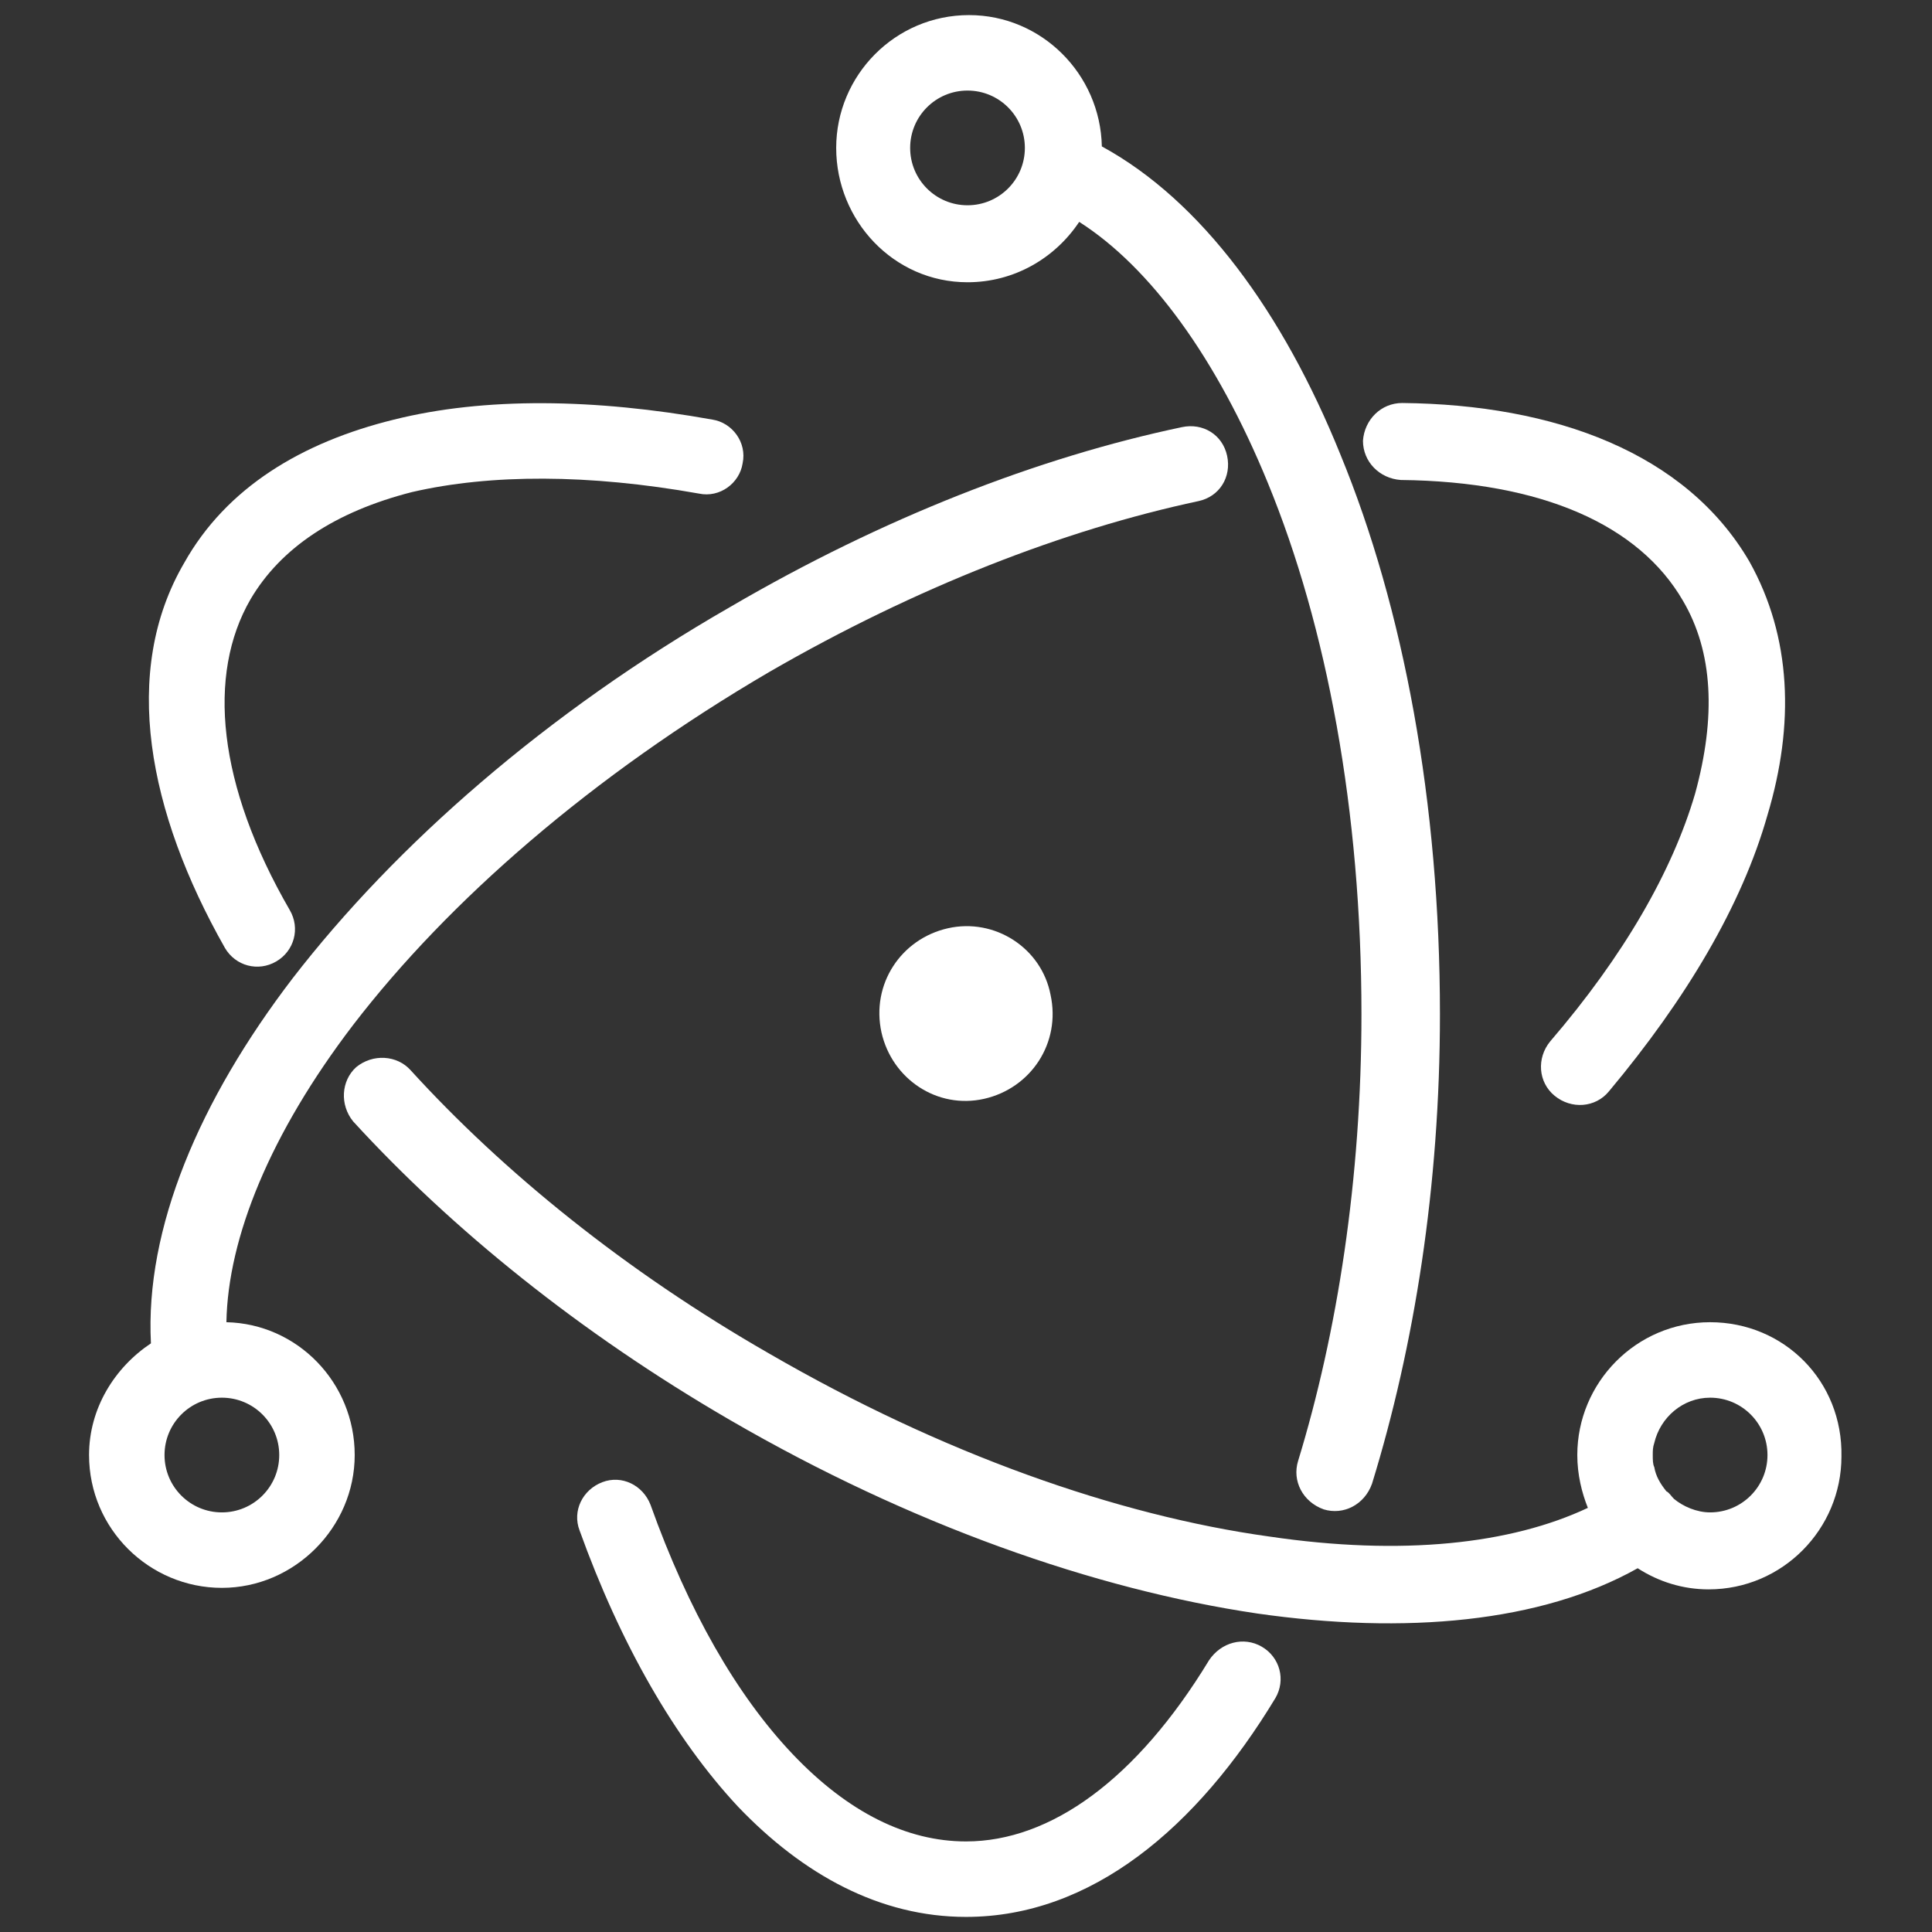 <?xml version="1.0" encoding="utf-8"?>
<!-- Generator: Adobe Illustrator 27.8.1, SVG Export Plug-In . SVG Version: 6.00 Build 0)  -->
<svg version="1.1" id="Layer_1" xmlns="http://www.w3.org/2000/svg" xmlns:xlink="http://www.w3.org/1999/xlink" x="0px" y="0px"
	 viewBox="0 0 128 128" style="enable-background:new 0 0 128 128;" xml:space="preserve">
<rect x="0" y="0" width="128" height="128" fill="#333333" stroke="none"/>
<style type="text/css">
	.st0{fill:#FFFFFF;}
</style>
<g>
	<path class="st0" d="M18.3,63.7c1.2-0.7,1.6-2.2,0.9-3.4c-4.8-8.3-5.5-15.6-2.6-20.6c2-3.4,5.6-5.8,10.7-7.1
		c5.2-1.2,11.7-1.2,19,0.1c1.4,0.3,2.7-0.7,2.9-2c0.3-1.4-0.7-2.7-2-2.9c-7.8-1.4-15.1-1.5-21.1,0c-6.1,1.5-11.1,4.5-13.9,9.5
		C8,44.5,9.8,53.8,14.9,62.8C15.6,64,17.1,64.4,18.3,63.7z"/>
	<path class="st0" d="M113.3,87.6c-4.9,0-8.8,4-8.8,8.8c0,1.3,0.3,2.5,0.7,3.5c-5.1,2.4-12.3,3.2-21.1,1.9
		C74,100.4,62.4,96.3,51,89.7c-9.6-5.5-17.7-12.1-23.8-18.8c-0.9-1-2.5-1.1-3.6-0.2c-1,0.9-1.1,2.5-0.2,3.6c6.5,7.1,15,14,25,19.8
		c11.9,6.9,24.1,11.2,34.9,12.8c9.8,1.4,18.8,0.6,25.2-3c1.4,0.9,3,1.4,4.7,1.4c4.9,0,8.8-4,8.8-8.8
		C122.1,91.5,118.2,87.6,113.3,87.6z M110.4,98.8c-0.4-0.5-0.7-1-0.8-1.6c-0.1-0.2-0.1-0.5-0.1-0.8c0-0.3,0-0.5,0.1-0.8
		c0.4-1.7,1.9-3,3.7-3c2.1,0,3.8,1.7,3.8,3.8c0,2.1-1.7,3.8-3.8,3.8c-0.9,0-1.8-0.4-2.4-0.9C110.7,99.1,110.6,98.9,110.4,98.8z"/>
	<path class="st0" d="M92.8,31.8c9.4,0.1,15.8,3,18.7,8c2,3.4,2.2,7.7,0.8,12.8c-1.5,5.1-4.7,10.7-9.6,16.4
		c-0.9,1.1-0.8,2.7,0.3,3.6c1.1,0.9,2.7,0.8,3.6-0.3c5.1-6.1,8.8-12.3,10.5-18.3c1.8-6,1.6-11.8-1.2-16.8
		c-4.2-7.2-12.9-10.4-23-10.5c-1.4,0-2.5,1.1-2.6,2.5C90.3,30.6,91.4,31.7,92.8,31.8z"/>
	<path class="st0" d="M83.6,109.1c-1.2-0.7-2.7-0.3-3.5,0.9c-4.8,7.9-10.5,12-16.1,12c-3.9,0-7.8-1.9-11.5-5.8
		c-3.7-3.9-6.9-9.5-9.4-16.5c-0.5-1.3-1.9-2-3.2-1.5c-1.3,0.5-2,1.9-1.5,3.2c2.7,7.5,6.3,13.8,10.5,18.3c4.3,4.5,9.4,7.3,15.1,7.3
		c8.3,0,15.3-5.9,20.5-14.5C85.2,111.3,84.8,109.8,83.6,109.1z"/>
	<path class="st0" d="M15,87.6c0.1-5.6,2.9-12.5,8.4-19.7c6.3-8.2,15.8-16.5,27.6-23.4c9.7-5.6,19.5-9.4,28.4-11.3
		c1.4-0.3,2.2-1.6,1.9-3c-0.3-1.4-1.6-2.2-3-1.9c-9.5,2-19.8,6-29.9,11.9C36.2,47.2,26.2,56,19.4,64.8C13.2,72.9,9.6,81.4,10,89
		c-2.4,1.6-4.1,4.3-4.1,7.4c0,4.9,4,8.8,8.8,8.8s8.8-4,8.8-8.8C23.5,91.6,19.7,87.7,15,87.6z M14.7,100.2c-2.1,0-3.8-1.7-3.8-3.8
		c0-2.1,1.7-3.8,3.8-3.8c2.1,0,3.8,1.7,3.8,3.8C18.5,98.5,16.8,100.2,14.7,100.2z"/>
	<path class="st0" d="M64.1,18.7c3.1,0,5.8-1.6,7.4-4c4.7,3,9.1,9,12.5,17.3c3.9,9.5,6.2,21.7,6.2,35.2c0,10.9-1.6,21.1-4.2,29.6
		c-0.4,1.3,0.3,2.7,1.7,3.2c1.3,0.4,2.7-0.3,3.2-1.7c2.8-9.1,4.5-19.7,4.5-31.1c0-14-2.4-26.9-6.6-37.1c-3.8-9.4-9.2-16.8-15.8-20.4
		c-0.1-4.8-4-8.7-8.8-8.7c-4.9,0-8.8,4-8.8,8.8S59.2,18.7,64.1,18.7z M64.1,6c2.1,0,3.8,1.7,3.8,3.8s-1.7,3.8-3.8,3.8
		c-2.1,0-3.8-1.7-3.8-3.8S62,6,64.1,6z"/>
	<path class="st0" d="M62.8,61.5c-3.1,0.7-5.1,3.7-4.4,6.9c0.7,3.1,3.7,5.1,6.8,4.4c3.1-0.7,5.1-3.7,4.4-6.9
		C69,62.8,65.9,60.8,62.8,61.5z"/>
</g>
</svg>
